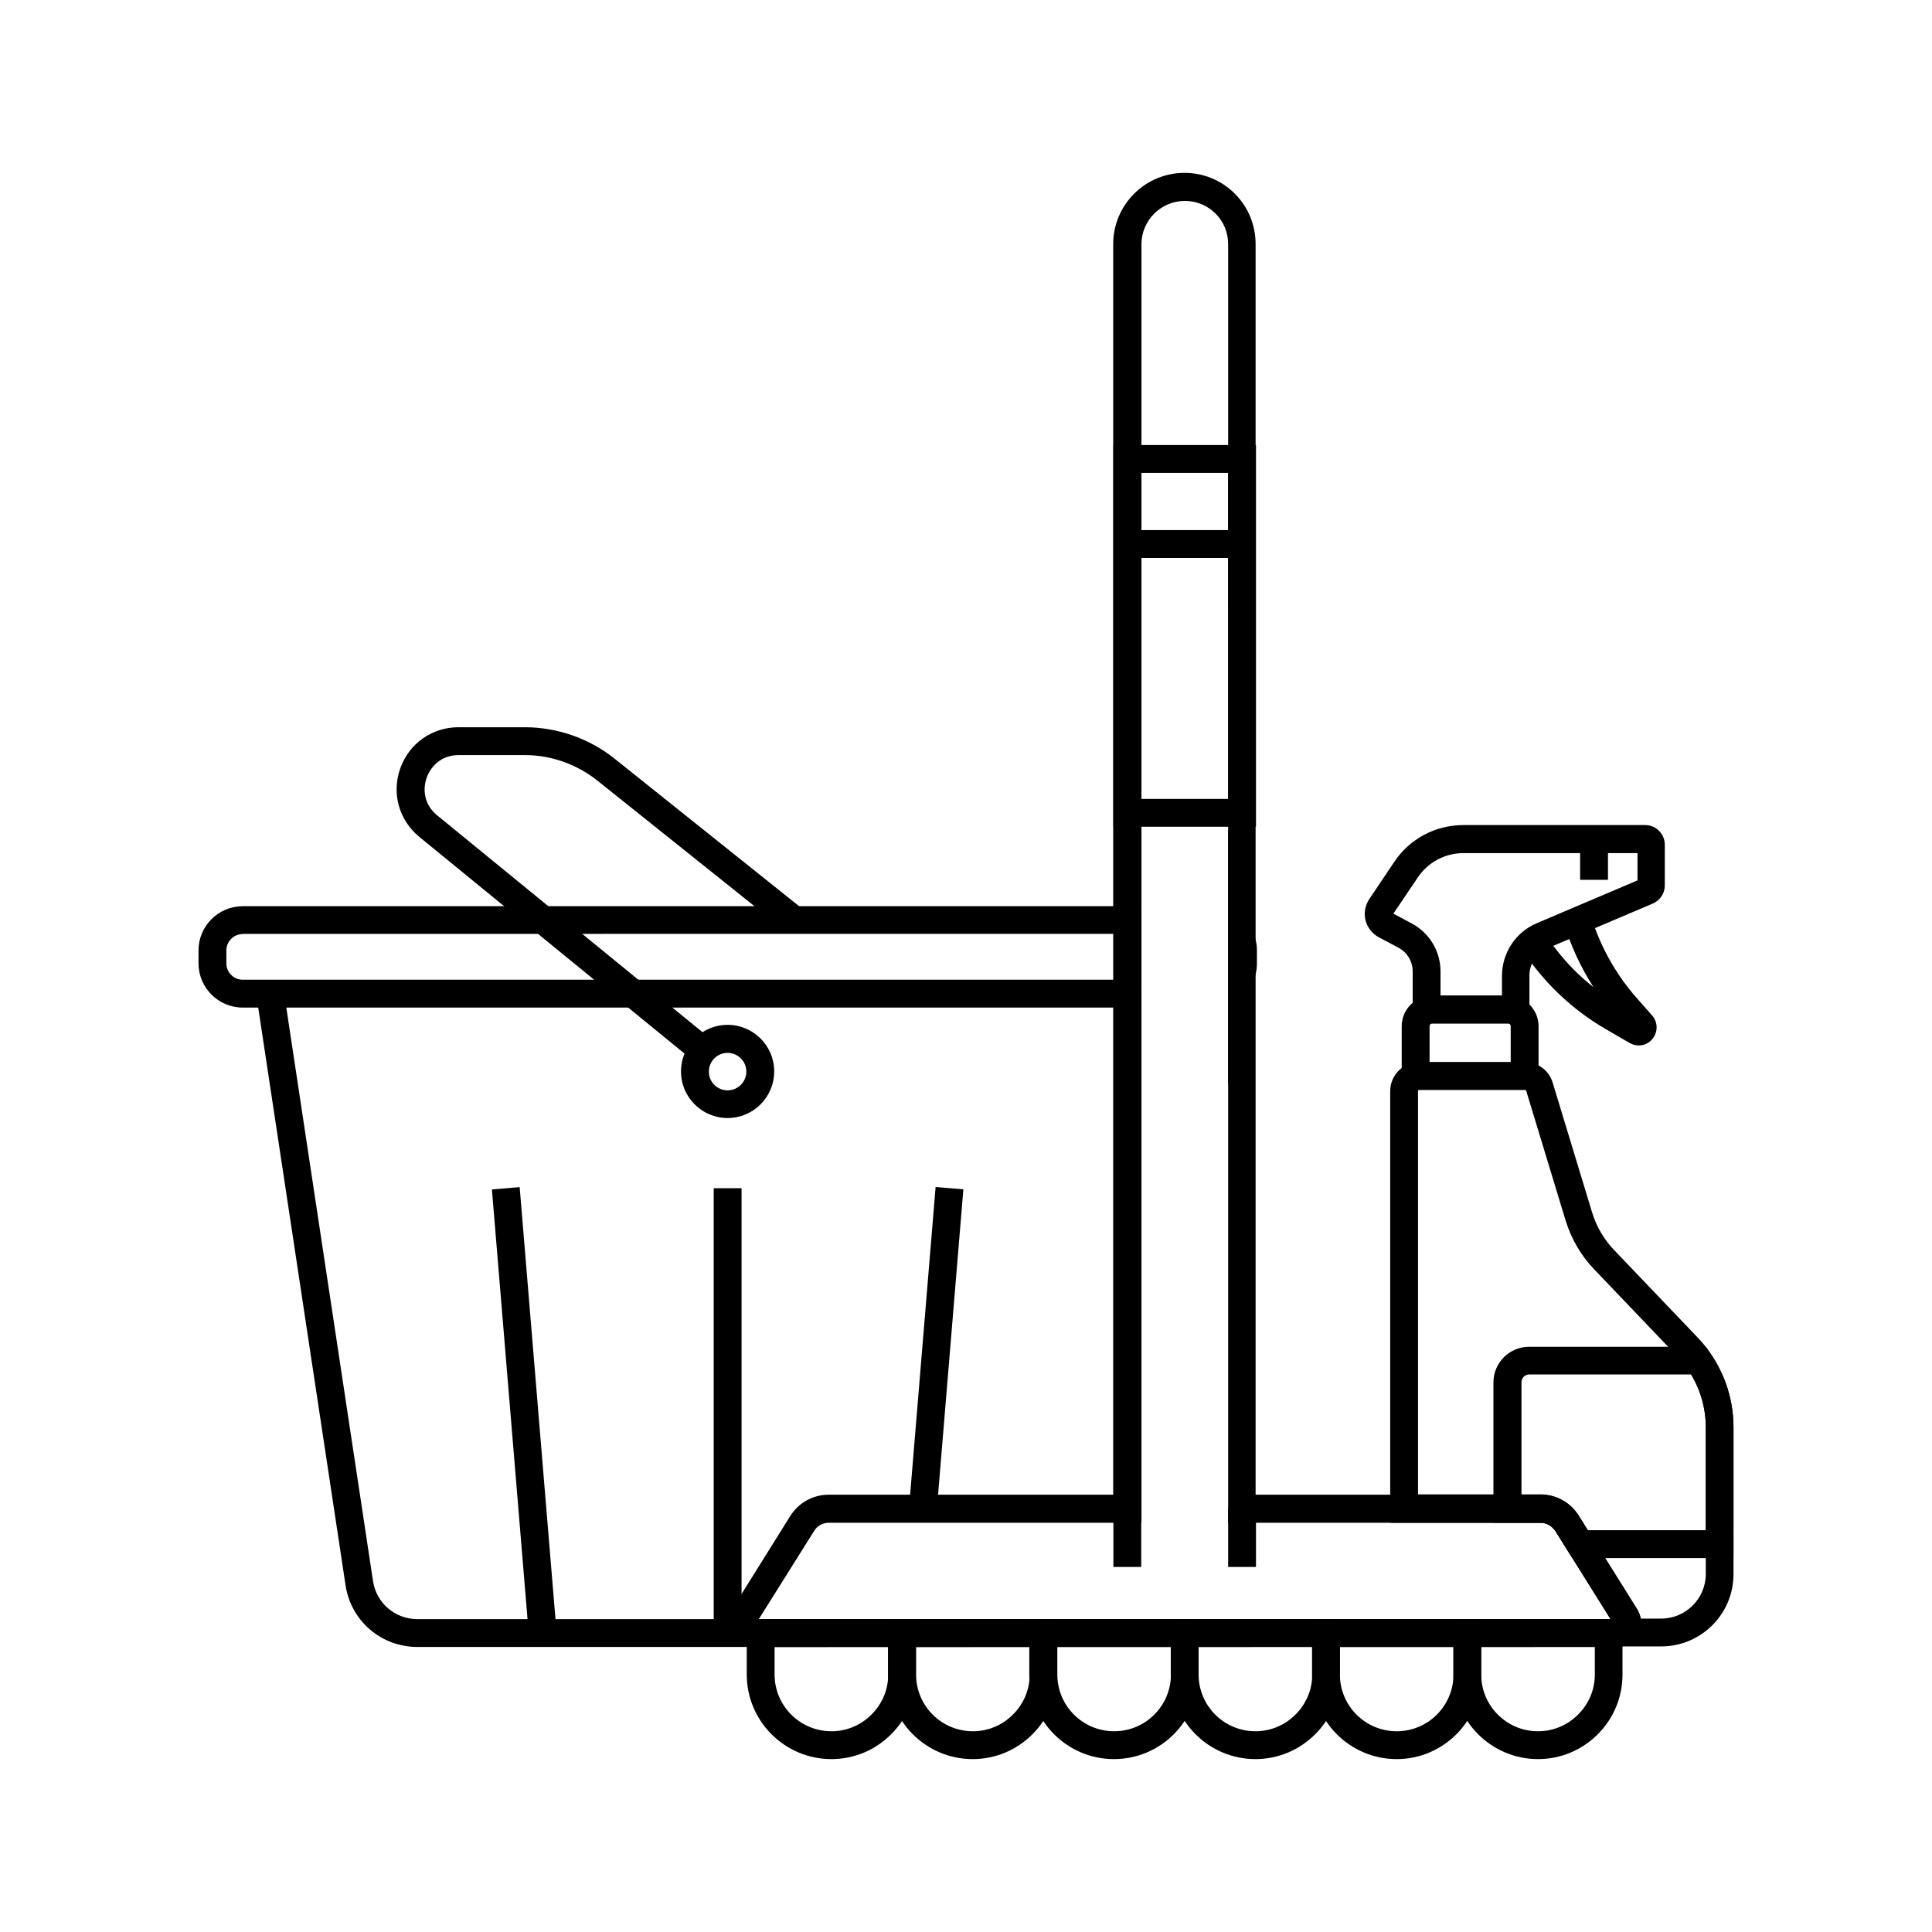 <?xml version="1.0" encoding="UTF-8"?>
<!-- Uploaded to: ICON Repo, www.iconrepo.com, Generator: ICON Repo Mixer Tools -->
<svg fill="#000000" width="800px" height="800px" version="1.1" viewBox="144 144 512 512" xmlns="http://www.w3.org/2000/svg">
 <g>
  <path d="m419.04 580.46h-164.43c-9.594 0-17.613-6.887-19.039-16.383l-23.617-156.21 7.281-1.082 23.617 156.21c0.887 5.856 5.856 10.086 11.758 10.086h164.38 0.59l0.297 7.379h-0.84z"/>
  <path d="m446.45 411.02h-238.13c-6.445 0-11.711-5.266-11.711-11.711v-3.445c0-6.445 5.266-11.711 11.711-11.711h238.18l-0.004 26.867zm-238.13-19.484c-2.41 0-4.328 1.969-4.328 4.328v3.445c0 2.41 1.969 4.328 4.328 4.328h230.8v-12.152l-230.8 0.004z"/>
  <path d="m469.47 431.39v-67.699l7.281 29.371c0.246 0.934 0.344 1.871 0.344 2.805v3.445c0 0.934-0.098 1.918-0.344 2.856z"/>
  <path d="m328.36 425.63-73.211-59.828c-5.41-4.43-7.43-11.562-5.066-18.203 2.363-6.594 8.414-10.875 15.449-10.875h17.516c8.609 0 17.121 2.953 23.863 8.363l50.281 40.195-4.625 5.758-50.281-40.195c-5.461-4.328-12.25-6.742-19.238-6.742h-17.516c-4.676 0-7.43 3.102-8.461 6.004s-0.836 7.035 2.805 9.988l73.211 59.828z"/>
  <path d="m389.47 577.96-7.379-0.641 0.098-0.836 3.594 0.293h3.785l-0.047 0.344z"/>
  <path d="m384.91 543.5 7.035-84.926 7.356 0.609-7.035 84.926z"/>
  <path d="m274.36 459.21 7.356-0.609 9.848 118.76-7.356 0.609z"/>
  <path d="m333.14 458.89h7.379v118.72h-7.379z"/>
  <path d="m336.82 440.29c-6.789 0-12.348-5.512-12.348-12.348 0-6.789 5.512-12.348 12.348-12.348 6.789 0 12.348 5.512 12.348 12.348 0.004 6.836-5.559 12.348-12.348 12.348zm0-17.27c-2.707 0-4.969 2.215-4.969 4.969 0 2.754 2.215 4.969 4.969 4.969 2.707 0 4.969-2.215 4.969-4.969 0-2.754-2.262-4.969-4.969-4.969z"/>
  <path d="m469.47 543.81h7.379v15.449h-7.379z"/>
  <path d="m439.06 543.81h7.379v15.449h-7.379z"/>
  <path d="m364.33 610.18c-12.348 0-22.434-10.035-22.434-22.434v-14.66h44.82v14.66c0 6.004-2.312 11.609-6.543 15.844-4.231 4.231-9.84 6.59-15.844 6.59zm-15.055-29.715v7.281c0 8.316 6.742 15.055 15.055 15.055 4.035 0 7.773-1.574 10.629-4.43 2.856-2.856 4.43-6.594 4.43-10.629v-7.281z"/>
  <path d="m401.77 610.18c-12.348 0-22.434-10.035-22.434-22.434v-14.66h44.82v14.66c0 6.004-2.312 11.609-6.543 15.844-4.231 4.231-9.84 6.59-15.844 6.59zm-15.004-29.715v7.281c0 8.316 6.742 15.055 15.055 15.055 4.035 0 7.773-1.574 10.629-4.43 2.856-2.856 4.43-6.594 4.43-10.629v-7.281z"/>
  <path d="m439.21 610.18c-12.348 0-22.434-10.035-22.434-22.434v-14.66h44.82v14.66c0.047 12.348-9.988 22.434-22.387 22.434zm-15.008-29.715v7.281c0 8.316 6.742 15.055 15.055 15.055 8.316 0 15.055-6.742 15.055-15.055v-7.281z"/>
  <path d="m476.7 610.18c-12.348 0-22.434-10.035-22.434-22.434v-14.66h44.82v14.66c0 6.004-2.312 11.609-6.543 15.844-4.234 4.231-9.891 6.59-15.844 6.59zm-15.059-29.715v7.281c0 8.316 6.742 15.055 15.055 15.055 4.035 0 7.773-1.574 10.629-4.43 2.856-2.856 4.43-6.594 4.43-10.629v-7.281z"/>
  <path d="m514.14 610.18c-12.348 0-22.434-10.035-22.434-22.434v-14.66h44.82v14.66c-0.004 12.348-10.039 22.434-22.387 22.434zm-15.059-29.715v7.281c0 8.316 6.742 15.055 15.055 15.055 8.316 0 15.055-6.742 15.055-15.055v-7.281z"/>
  <path d="m551.59 610.18c-12.348 0-22.434-10.035-22.434-22.434v-14.66h44.82v14.66c0 6.004-2.312 11.609-6.543 15.844-4.234 4.231-9.844 6.59-15.844 6.59zm-15.059-29.715v7.281c0 8.316 6.742 15.055 15.055 15.055 4.035 0 7.773-1.574 10.629-4.43 2.856-2.856 4.43-6.594 4.43-10.629v-7.281z"/>
  <path d="m476.85 363.1h-37.785v-101.16h37.785zm-30.402-7.379h23.027l-0.004-86.395h-23.027z"/>
  <path d="m442.75 284.48h30.406v7.379h-30.406z"/>
  <path d="m572.54 580.46h-229.18c-2.312 0-4.477-1.277-5.609-3.297-1.133-2.066-1.082-4.527 0.148-6.543l15.547-24.895c2.215-3.492 6.004-5.609 10.137-5.609h75.422l0.004-331.41c0-10.43 8.461-18.895 18.895-18.895 5.019 0 9.789 1.969 13.332 5.512 3.59 3.59 5.512 8.316 5.512 13.383v331.41h75.422c3.789 0 7.379 1.82 9.594 4.871 0.195 0.246 0.395 0.543 0.543 0.789l15.547 24.848c1.031 1.625 1.277 3.641 0.641 5.461-0.641 1.82-2.016 3.297-3.789 3.938-0.641 0.289-1.379 0.438-2.168 0.438zm-227.45-7.379h225.73l-14.66-23.418c-0.051-0.098-0.098-0.195-0.195-0.246-0.887-1.18-2.262-1.871-3.691-1.871h-82.805v-338.84c0-3.102-1.18-5.953-3.344-8.117-2.164-2.164-5.066-3.344-8.117-3.344-6.348 0-11.512 5.164-11.512 11.512v338.79h-82.855c-1.574 0-3.051 0.789-3.887 2.164z"/>
  <path d="m584.25 580.32h-31.145l18.008-6.742-14.957-23.91c-0.051-0.098-0.148-0.195-0.195-0.246-0.887-1.18-2.262-1.871-3.691-1.871h-39.852v-114.39c0-4.231 3.445-7.676 7.676-7.676h28.043c3.394 0 6.348 2.164 7.332 5.41l10.48 34.488c1.133 3.691 3.148 7.133 5.805 9.891l22.09 23.125c1.23 1.277 2.312 2.609 3.297 4.035 4.082 5.856 6.25 12.695 6.25 19.828v38.867c0.047 10.578-8.562 19.188-19.141 19.188zm-5.414-7.379h5.41c6.496 0 11.809-5.312 11.809-11.809v-38.867c0-5.609-1.723-10.973-4.922-15.598-0.789-1.133-1.625-2.164-2.609-3.199l-22.09-23.125c-3.445-3.59-6.051-8.07-7.527-12.891l-10.48-34.488c-0.051-0.098-0.148-0.195-0.297-0.195h-28.043c-0.148 0-0.297 0.148-0.297 0.297v106.96h32.473c3.789 0 7.379 1.82 9.594 4.871 0.195 0.246 0.395 0.543 0.543 0.789l15.547 24.848c0.449 0.832 0.746 1.57 0.891 2.406z"/>
  <path d="m551.73 432.86h-36.262v-16.926c0-4.43 3.641-8.07 8.07-8.07l20.125 0.004c4.43 0 8.07 3.641 8.07 8.07zm-28.879-7.379h21.5v-9.543c0-0.395-0.297-0.688-0.688-0.688h-20.121c-0.395 0-0.688 0.297-0.688 0.688z"/>
  <path d="m549.37 415.2h-30.996v-13.777c0-2.609-1.426-5.019-3.738-6.25l-5.266-2.805c-1.723-0.934-3-2.559-3.492-4.477-0.492-1.918-0.098-3.938 0.984-5.609l6.641-9.891c4.082-6.102 10.922-9.742 18.301-9.742h48.168c2.902 0 5.215 2.363 5.215 5.215v10.773c0 2.117-1.23 3.984-3.199 4.82l-27.898 11.855c-2.902 1.23-4.773 4.082-4.773 7.231l0.004 12.656zm-23.566-7.383h16.234v-5.164c0-6.148 3.641-11.66 9.297-14.023l26.617-11.316v-7.231h-46.098c-4.871 0-9.445 2.41-12.152 6.496l-6.445 9.543 4.871 2.609c4.723 2.508 7.625 7.379 7.625 12.742v6.344z"/>
  <path d="m578.3 421.05c-0.836 0-1.625-0.195-2.41-0.641l-6.445-3.738c-7.43-4.328-13.875-10.035-19.141-16.875l-3.394-4.43 5.856-4.477 3.394 4.43c2.953 3.887 6.348 7.332 10.137 10.281-3.445-5.312-6.102-11.121-7.922-17.219l7.086-2.117c2.41 8.168 6.641 15.844 12.301 22.238l4.082 4.625c1.523 1.77 1.574 4.328 0.098 6.148-0.934 1.184-2.266 1.773-3.641 1.773z"/>
  <path d="m562.75 366.39h7.379v10.773h-7.379z"/>
  <path d="m603.44 556.9h-42.754l-4.527-7.231c-0.051-0.098-0.148-0.195-0.195-0.246-0.887-1.18-2.262-1.871-3.691-1.871h-12.496v-37.195c0-5.215 4.231-9.445 9.445-9.445h46.84l1.082 1.574c4.082 5.856 6.25 12.695 6.25 19.828l-0.004 34.586zm-38.672-7.379h31.293v-27.258c0-4.969-1.328-9.789-3.887-14.023h-42.902c-1.133 0-2.066 0.934-2.066 2.066v29.816h5.117c3.789 0 7.379 1.82 9.594 4.871 0.195 0.246 0.395 0.543 0.543 0.789z"/>
 </g>
</svg>